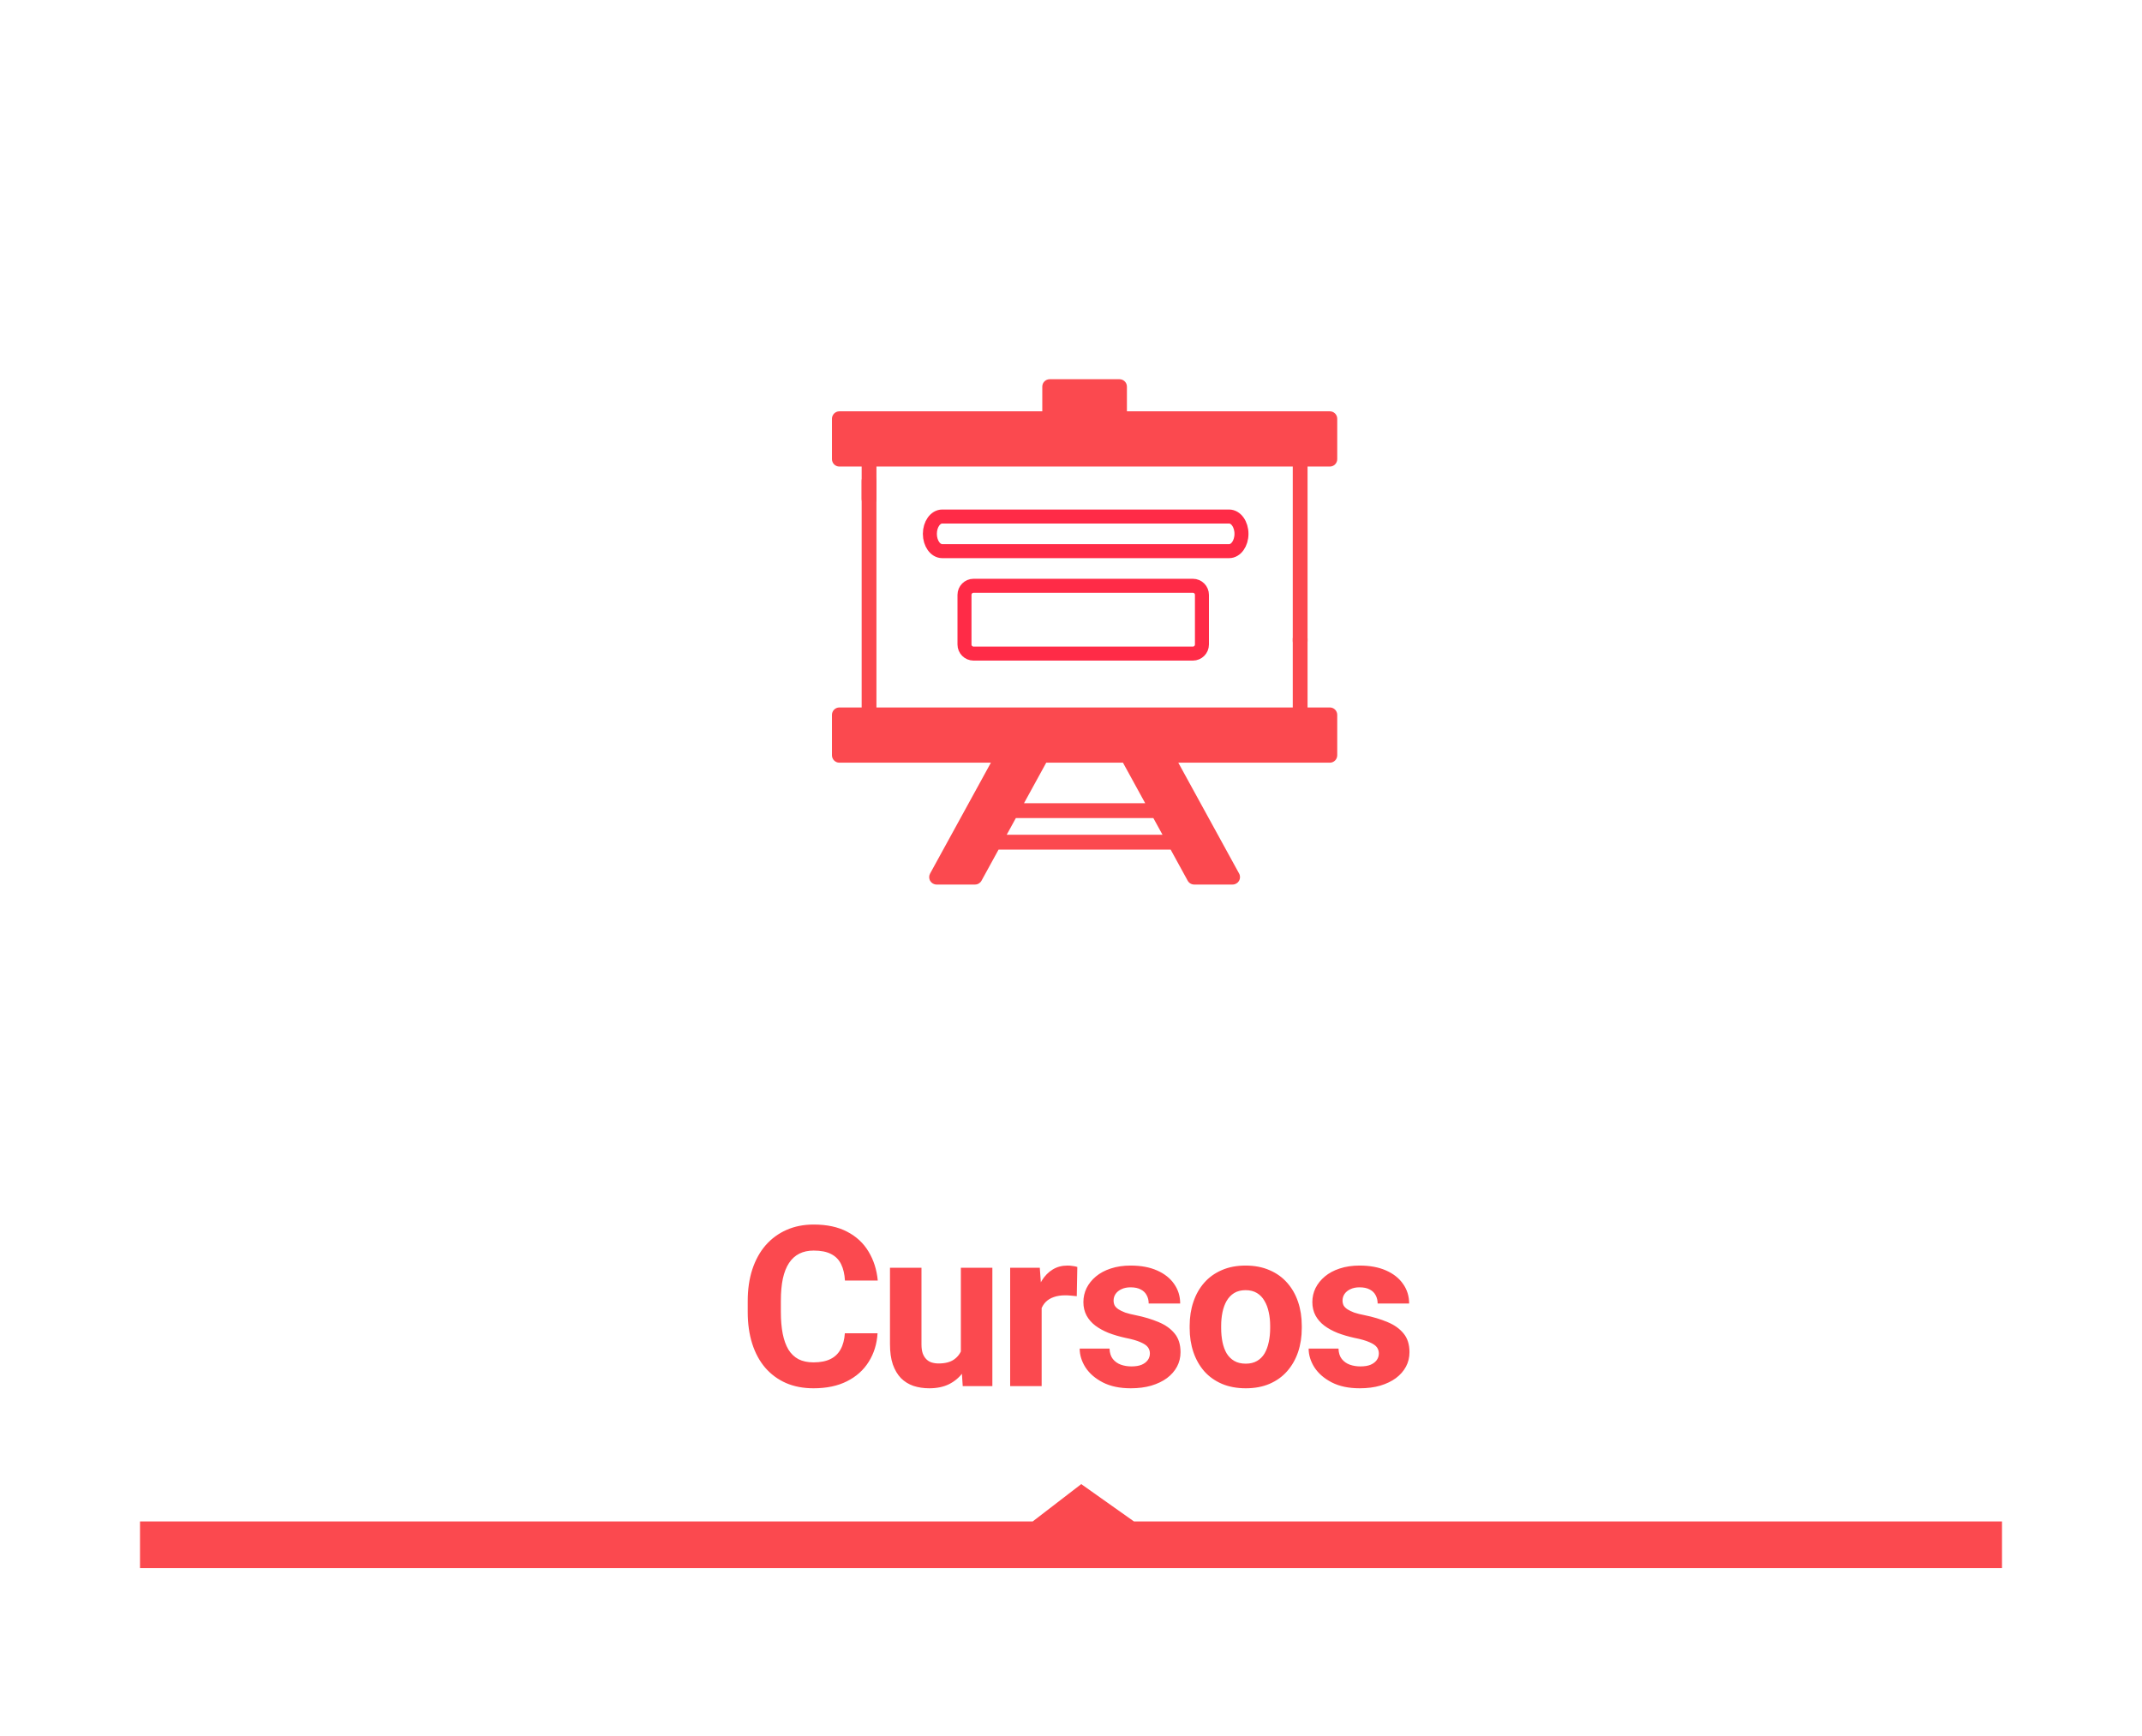 <svg width="153" height="124" viewBox="0 0 153 124" fill="none" xmlns="http://www.w3.org/2000/svg">
<g filter="url(#filter0_d_302_2772)">
<rect x="10" y="8" width="133" height="104" fill="white"/>
</g>
<g clip-path="url(#clip0_302_2772)">
<rect x="10" y="8" width="133" height="104" fill="white"/>
<path d="M60.347 95.227H62.682C62.636 95.992 62.425 96.672 62.05 97.266C61.68 97.859 61.162 98.323 60.495 98.656C59.834 98.99 59.037 99.156 58.104 99.156C57.375 99.156 56.722 99.031 56.143 98.781C55.565 98.526 55.071 98.162 54.659 97.688C54.253 97.213 53.943 96.641 53.729 95.969C53.516 95.297 53.409 94.544 53.409 93.711V92.922C53.409 92.088 53.518 91.336 53.737 90.664C53.961 89.987 54.279 89.412 54.69 88.938C55.107 88.463 55.604 88.099 56.182 87.844C56.761 87.588 57.407 87.461 58.12 87.461C59.068 87.461 59.867 87.633 60.518 87.977C61.175 88.32 61.682 88.794 62.042 89.398C62.407 90.003 62.625 90.69 62.698 91.461H60.354C60.328 91.003 60.237 90.615 60.081 90.297C59.925 89.974 59.688 89.732 59.37 89.57C59.057 89.404 58.641 89.32 58.12 89.32C57.729 89.32 57.388 89.393 57.097 89.539C56.805 89.685 56.56 89.906 56.362 90.203C56.164 90.5 56.016 90.875 55.917 91.328C55.823 91.776 55.776 92.302 55.776 92.906V93.711C55.776 94.299 55.821 94.818 55.909 95.266C55.998 95.708 56.133 96.083 56.315 96.391C56.503 96.693 56.742 96.922 57.034 97.078C57.331 97.229 57.688 97.305 58.104 97.305C58.594 97.305 58.998 97.227 59.315 97.07C59.633 96.914 59.875 96.682 60.042 96.375C60.214 96.068 60.315 95.685 60.347 95.227ZM68.633 96.977V90.547H70.883V99H68.766L68.633 96.977ZM68.883 95.242L69.547 95.227C69.547 95.789 69.482 96.312 69.352 96.797C69.222 97.276 69.026 97.693 68.766 98.047C68.505 98.396 68.177 98.669 67.781 98.867C67.385 99.06 66.919 99.156 66.383 99.156C65.972 99.156 65.591 99.099 65.242 98.984C64.899 98.865 64.602 98.68 64.352 98.43C64.107 98.174 63.914 97.849 63.774 97.453C63.638 97.052 63.57 96.57 63.57 96.008V90.547H65.82V96.023C65.82 96.273 65.849 96.484 65.906 96.656C65.969 96.828 66.055 96.969 66.164 97.078C66.274 97.188 66.401 97.266 66.547 97.312C66.698 97.359 66.865 97.383 67.047 97.383C67.51 97.383 67.875 97.289 68.141 97.102C68.412 96.914 68.602 96.659 68.711 96.336C68.826 96.008 68.883 95.643 68.883 95.242ZM74.404 92.391V99H72.154V90.547H74.271L74.404 92.391ZM76.951 90.492L76.912 92.578C76.802 92.562 76.669 92.549 76.513 92.539C76.362 92.523 76.224 92.516 76.099 92.516C75.781 92.516 75.505 92.557 75.271 92.641C75.042 92.719 74.849 92.836 74.693 92.992C74.542 93.148 74.427 93.338 74.349 93.562C74.276 93.787 74.234 94.042 74.224 94.328L73.771 94.188C73.771 93.641 73.826 93.138 73.935 92.68C74.044 92.216 74.203 91.812 74.412 91.469C74.625 91.125 74.885 90.859 75.193 90.672C75.5 90.484 75.852 90.391 76.247 90.391C76.372 90.391 76.5 90.401 76.63 90.422C76.76 90.438 76.867 90.461 76.951 90.492ZM82.135 96.664C82.135 96.503 82.088 96.357 81.995 96.227C81.901 96.096 81.727 95.977 81.471 95.867C81.221 95.753 80.859 95.648 80.385 95.555C79.958 95.461 79.56 95.344 79.19 95.203C78.826 95.057 78.508 94.883 78.237 94.68C77.971 94.477 77.763 94.237 77.612 93.961C77.461 93.68 77.385 93.359 77.385 93C77.385 92.646 77.461 92.312 77.612 92C77.768 91.688 77.99 91.412 78.276 91.172C78.568 90.927 78.922 90.737 79.338 90.602C79.76 90.461 80.234 90.391 80.76 90.391C81.495 90.391 82.125 90.508 82.651 90.742C83.182 90.977 83.588 91.299 83.87 91.711C84.156 92.117 84.299 92.581 84.299 93.102H82.049C82.049 92.883 82.003 92.688 81.909 92.516C81.82 92.338 81.68 92.201 81.487 92.102C81.299 91.997 81.055 91.945 80.753 91.945C80.503 91.945 80.286 91.99 80.104 92.078C79.922 92.162 79.781 92.276 79.682 92.422C79.588 92.562 79.542 92.719 79.542 92.891C79.542 93.021 79.568 93.138 79.62 93.242C79.677 93.341 79.768 93.432 79.893 93.516C80.018 93.599 80.18 93.677 80.378 93.75C80.581 93.818 80.831 93.88 81.128 93.938C81.737 94.062 82.281 94.227 82.76 94.43C83.24 94.628 83.62 94.898 83.901 95.242C84.182 95.581 84.323 96.026 84.323 96.578C84.323 96.953 84.24 97.297 84.073 97.609C83.906 97.922 83.667 98.195 83.354 98.43C83.042 98.659 82.667 98.838 82.229 98.969C81.797 99.094 81.31 99.156 80.768 99.156C79.982 99.156 79.315 99.016 78.768 98.734C78.227 98.453 77.815 98.096 77.534 97.664C77.258 97.227 77.12 96.779 77.12 96.32H79.253C79.263 96.628 79.341 96.875 79.487 97.062C79.638 97.25 79.828 97.385 80.057 97.469C80.292 97.552 80.544 97.594 80.815 97.594C81.107 97.594 81.349 97.555 81.542 97.477C81.734 97.393 81.88 97.284 81.979 97.148C82.083 97.008 82.135 96.846 82.135 96.664ZM84.976 94.859V94.695C84.976 94.076 85.065 93.505 85.242 92.984C85.419 92.458 85.677 92.003 86.016 91.617C86.354 91.232 86.771 90.932 87.266 90.719C87.76 90.5 88.328 90.391 88.969 90.391C89.609 90.391 90.18 90.5 90.68 90.719C91.18 90.932 91.599 91.232 91.937 91.617C92.281 92.003 92.541 92.458 92.719 92.984C92.896 93.505 92.984 94.076 92.984 94.695V94.859C92.984 95.474 92.896 96.044 92.719 96.57C92.541 97.091 92.281 97.547 91.937 97.938C91.599 98.323 91.182 98.622 90.687 98.836C90.193 99.049 89.625 99.156 88.984 99.156C88.344 99.156 87.773 99.049 87.273 98.836C86.778 98.622 86.359 98.323 86.016 97.938C85.677 97.547 85.419 97.091 85.242 96.57C85.065 96.044 84.976 95.474 84.976 94.859ZM87.226 94.695V94.859C87.226 95.213 87.258 95.544 87.32 95.852C87.383 96.159 87.482 96.43 87.617 96.664C87.758 96.893 87.94 97.073 88.164 97.203C88.388 97.333 88.661 97.398 88.984 97.398C89.297 97.398 89.565 97.333 89.789 97.203C90.013 97.073 90.193 96.893 90.328 96.664C90.463 96.43 90.562 96.159 90.625 95.852C90.693 95.544 90.726 95.213 90.726 94.859V94.695C90.726 94.352 90.693 94.029 90.625 93.727C90.562 93.419 90.461 93.148 90.32 92.914C90.185 92.674 90.005 92.487 89.781 92.352C89.557 92.216 89.286 92.148 88.969 92.148C88.651 92.148 88.38 92.216 88.156 92.352C87.937 92.487 87.758 92.674 87.617 92.914C87.482 93.148 87.383 93.419 87.32 93.727C87.258 94.029 87.226 94.352 87.226 94.695ZM98.489 96.664C98.489 96.503 98.442 96.357 98.349 96.227C98.255 96.096 98.081 95.977 97.825 95.867C97.575 95.753 97.213 95.648 96.739 95.555C96.312 95.461 95.914 95.344 95.544 95.203C95.18 95.057 94.862 94.883 94.591 94.68C94.325 94.477 94.117 94.237 93.966 93.961C93.815 93.68 93.739 93.359 93.739 93C93.739 92.646 93.815 92.312 93.966 92C94.122 91.688 94.344 91.412 94.63 91.172C94.922 90.927 95.276 90.737 95.692 90.602C96.114 90.461 96.588 90.391 97.114 90.391C97.849 90.391 98.479 90.508 99.005 90.742C99.536 90.977 99.942 91.299 100.224 91.711C100.51 92.117 100.653 92.581 100.653 93.102H98.403C98.403 92.883 98.357 92.688 98.263 92.516C98.174 92.338 98.034 92.201 97.841 92.102C97.653 91.997 97.409 91.945 97.107 91.945C96.857 91.945 96.64 91.99 96.458 92.078C96.276 92.162 96.135 92.276 96.036 92.422C95.942 92.562 95.896 92.719 95.896 92.891C95.896 93.021 95.922 93.138 95.974 93.242C96.031 93.341 96.122 93.432 96.247 93.516C96.372 93.599 96.534 93.677 96.732 93.75C96.935 93.818 97.185 93.88 97.482 93.938C98.091 94.062 98.635 94.227 99.114 94.43C99.594 94.628 99.974 94.898 100.255 95.242C100.536 95.581 100.677 96.026 100.677 96.578C100.677 96.953 100.594 97.297 100.427 97.609C100.26 97.922 100.021 98.195 99.708 98.43C99.396 98.659 99.021 98.838 98.583 98.969C98.151 99.094 97.664 99.156 97.122 99.156C96.336 99.156 95.669 99.016 95.122 98.734C94.581 98.453 94.169 98.096 93.888 97.664C93.612 97.227 93.474 96.779 93.474 96.32H95.607C95.617 96.628 95.695 96.875 95.841 97.062C95.992 97.25 96.182 97.385 96.411 97.469C96.646 97.552 96.898 97.594 97.169 97.594C97.461 97.594 97.703 97.555 97.896 97.477C98.088 97.393 98.234 97.284 98.333 97.148C98.437 97.008 98.489 96.846 98.489 96.664Z" fill="#FB494F"/>
<path fill-rule="evenodd" clip-rule="evenodd" d="M94.989 29.378H80.494V27.615C80.494 27.322 80.258 27.085 79.966 27.085H74.978C74.686 27.085 74.449 27.322 74.449 27.615V29.378H59.955C59.663 29.378 59.426 29.615 59.426 29.908V32.793C59.426 33.086 59.663 33.323 59.955 33.323H61.547V35.645C61.547 35.938 61.783 36.175 62.075 36.175C62.367 36.175 62.604 35.938 62.604 35.645V33.323H92.34V45.785C92.34 46.078 92.576 46.315 92.868 46.315C93.16 46.315 93.397 46.078 93.397 45.785V33.323H94.989C95.281 33.323 95.517 33.086 95.517 32.793V29.908C95.517 29.615 95.28 29.378 94.989 29.378V29.378Z" fill="#FB494F"/>
<path fill-rule="evenodd" clip-rule="evenodd" d="M73.143 57.368L74.731 54.473H80.212L81.8 57.368H73.143ZM93.397 50.529V45.633C93.397 45.341 93.16 45.103 92.868 45.103C92.576 45.103 92.34 45.341 92.34 45.633V50.529H62.603V34.341C62.603 34.048 62.367 33.811 62.075 33.811C61.783 33.811 61.547 34.048 61.547 34.341V50.529H59.955C59.663 50.529 59.426 50.766 59.426 51.058V53.944C59.426 54.236 59.663 54.474 59.955 54.474H70.778L66.435 62.392C66.345 62.556 66.348 62.756 66.443 62.917C66.538 63.078 66.711 63.177 66.898 63.177H69.645C69.838 63.177 70.015 63.072 70.108 62.902L71.326 60.682L71.907 59.622L72.562 58.428H82.382L83.037 59.622H71.907L71.326 60.682H83.618L84.835 62.902C84.928 63.072 85.106 63.177 85.299 63.177H88.045C88.232 63.177 88.405 63.078 88.5 62.917C88.595 62.756 88.598 62.556 88.508 62.392L84.165 54.474H94.989C95.28 54.474 95.517 54.236 95.517 53.944V51.058C95.517 50.766 95.28 50.529 94.989 50.529H93.397Z" fill="#FB494F"/>
<path d="M67.301 39.365H87.795C88.282 39.365 88.677 38.812 88.677 38.129C88.677 37.446 88.282 36.892 87.795 36.892H67.301C66.814 36.892 66.419 37.446 66.419 38.129C66.419 38.812 66.814 39.365 67.301 39.365" stroke="#FF2B47"/>
<path fill-rule="evenodd" clip-rule="evenodd" d="M68.892 42.488V46.033C68.892 46.391 69.182 46.682 69.54 46.682H85.206C85.563 46.682 85.853 46.391 85.853 46.033V42.488C85.853 42.129 85.563 41.838 85.206 41.838H69.54C69.182 41.838 68.892 42.129 68.892 42.488V42.488Z" stroke="#FF2B47"/>
</g>
<path fill-rule="evenodd" clip-rule="evenodd" d="M10 108.667H73.764L77.232 106L80.998 108.667H143V112H10V108.667Z" fill="#FB494F"/>
<defs>
<filter id="filter0_d_302_2772" x="0" y="0" width="153" height="124" filterUnits="userSpaceOnUse" color-interpolation-filters="sRGB">
<feFlood flood-opacity="0" result="BackgroundImageFix"/>
<feColorMatrix in="SourceAlpha" type="matrix" values="0 0 0 0 0 0 0 0 0 0 0 0 0 0 0 0 0 0 127 0" result="hardAlpha"/>
<feOffset dy="2"/>
<feGaussianBlur stdDeviation="5"/>
<feColorMatrix type="matrix" values="0 0 0 0 0 0 0 0 0 0 0 0 0 0 0 0 0 0 0.1 0"/>
<feBlend mode="normal" in2="BackgroundImageFix" result="effect1_dropShadow_302_2772"/>
<feBlend mode="normal" in="SourceGraphic" in2="effect1_dropShadow_302_2772" result="shape"/>
</filter>
<clipPath id="clip0_302_2772">
<rect width="133" height="104" fill="white" transform="translate(10 8)"/>
</clipPath>
</defs>
</svg>
